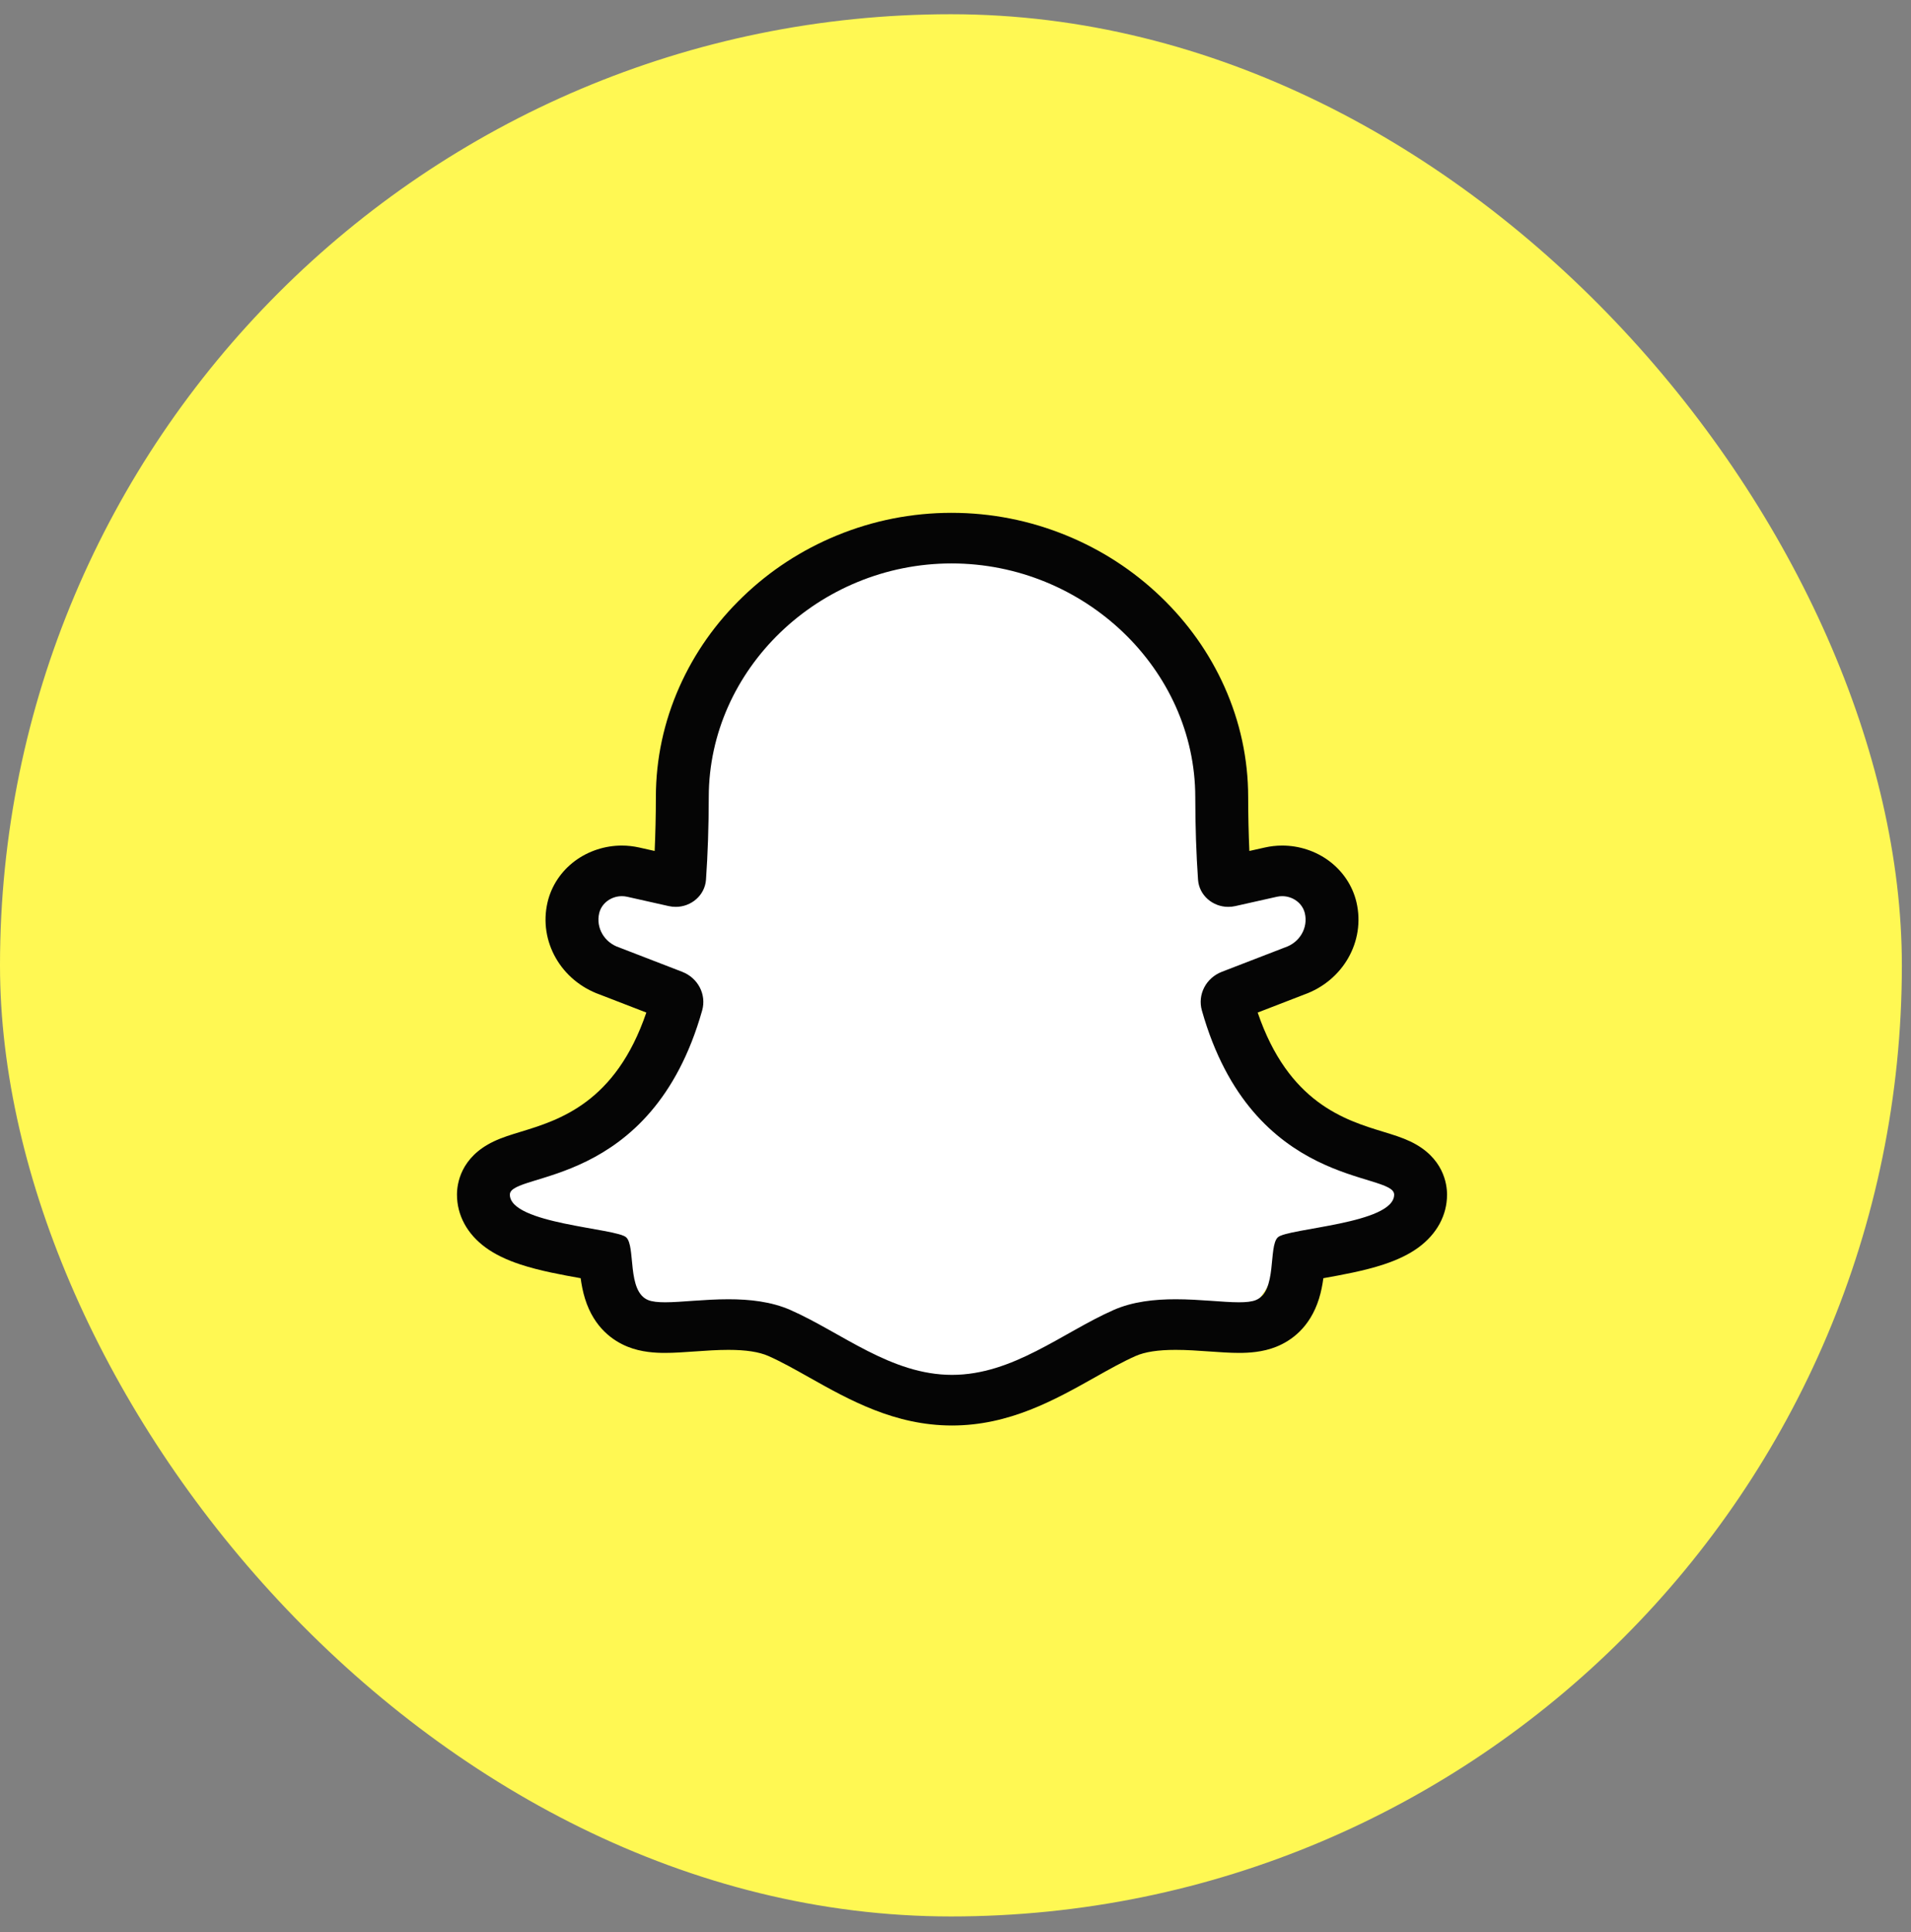 <svg fill="none" height="93" viewBox="0 0 92 93" width="92" xmlns="http://www.w3.org/2000/svg"><rect x="0" y="0" width="92" height="93" fill="#808080" stroke="none"/><rect fill="#fff853" height="91.56" rx="45.78" width="91.56" y=".685"/><path d="m38.087 27.177 6.763-1.493h2.601l7.283 3.483 3.642 7.464v5.474l4.682-.498v1.493 2.488l-3.121.995-1.04 1.493 2.601 4.976 6.763 3.483-1.561 1.99-4.682 1.493-1.04 1.99-1.04 1.493h-5.723l-2.601.995-5.723 2.986-3.642-.995-4.162-1.99-3.121-.995h-4.162l-1.561-.995-1.561-2.488-2.601-.498-2.081-1.493v-1.493l2.601-1.493 4.682-3.483 1.04-3.483-4.162-2.488.52-2.488 1.561-1.493 3.121.498 1.561-8.957z" fill="#fff"/><path d="m45.81 27.12c6.397.002 11.725 5.101 11.733 11.239.002 1.438.048 2.762.133 3.982.052.753.706 1.31 1.456 1.31.11 0 .223-.012.336-.037l2.004-.45c.085-.019.171-.028.255-.028.509 0 .978.333 1.092.826.162.697-.246 1.401-.952 1.638l-3.042 1.175c-.768.297-1.18 1.097-.964 1.862 2.44 8.637 9.257 7.739 9.257 8.864 0 1.413-5.138 1.613-5.602 2.057-.464.445-.02 2.601-1.057 3.019-.196.079-.473.106-.812.106-.781 0-1.886-.146-3.05-.146-1.01 0-2.065.11-2.992.52-2.46 1.088-4.832 3.12-7.773 3.12-2.94 0-5.312-2.032-7.773-3.12-.928-.41-1.982-.52-2.992-.52-1.164 0-2.269.146-3.05.146-.339 0-.617-.028-.812-.106-1.037-.418-.593-2.575-1.057-3.019-.464-.445-5.602-.644-5.602-2.057 0-1.125 6.816-.227 9.257-8.864.216-.765-.196-1.565-.964-1.862l-3.042-1.175c-.705-.237-1.113-.941-.952-1.638.114-.493.583-.826 1.092-.826.085 0 .17.009.255.028l2.004.45c.113.025.225.037.336.037.75 0 1.403-.558 1.456-1.31.085-1.22.131-2.544.133-3.982.008-6.139 5.294-11.237 11.691-11.239zm.001-2.436h-.002c-1.909.001-3.769.368-5.528 1.092-1.688.695-3.208 1.685-4.516 2.945-1.307 1.257-2.335 2.717-3.056 4.339-.75 1.686-1.131 3.468-1.134 5.297-.001.898-.021 1.769-.058 2.603l-.746-.167c-.274-.061-.555-.093-.836-.093-.811 0-1.612.263-2.254.739-.67.497-1.139 1.206-1.322 1.995-.435 1.878.648 3.773 2.525 4.44l2.232.863c-1.478 4.344-4.204 5.176-6.04 5.737-.487.149-.908.277-1.308.468-1.596.758-1.768 2.043-1.768 2.56 0 .991.49 1.895 1.379 2.545.443.324.991.591 1.677.817.934.308 2.017.503 2.898.66.043.312.105.648.21.986.436 1.404 1.358 2.033 2.054 2.313.66.266 1.343.297 1.798.297.446 0 .917-.034 1.416-.069.535-.038 1.089-.077 1.635-.077.846 0 1.476.097 1.925.295.617.273 1.272.641 1.965 1.031 1.929 1.085 4.116 2.314 6.875 2.314s4.946-1.23 6.875-2.314c.693-.39 1.348-.758 1.965-1.031.45-.199 1.079-.295 1.925-.295.546 0 1.099.039 1.635.077.499.035.97.069 1.416.069.456 0 1.138-.031 1.798-.297.696-.28 1.617-.909 2.054-2.313.105-.338.168-.673.21-.986.88-.157 1.964-.352 2.898-.66.686-.226 1.234-.493 1.677-.817.889-.651 1.379-1.555 1.379-2.545 0-.517-.172-1.802-1.768-2.56-.401-.19-.821-.319-1.308-.468-1.836-.561-4.561-1.393-6.04-5.737l2.232-.863c1.877-.667 2.96-2.562 2.525-4.44-.183-.789-.652-1.497-1.322-1.995-.642-.477-1.442-.739-2.253-.739-.281 0-.562.031-.836.093l-.746.167c-.037-.834-.057-1.706-.058-2.603-.002-1.83-.387-3.614-1.143-5.303-.726-1.621-1.76-3.08-3.073-4.338-1.313-1.257-2.837-2.247-4.529-2.941-1.762-.723-3.623-1.09-5.532-1.091z" fill="#050505"/></svg>